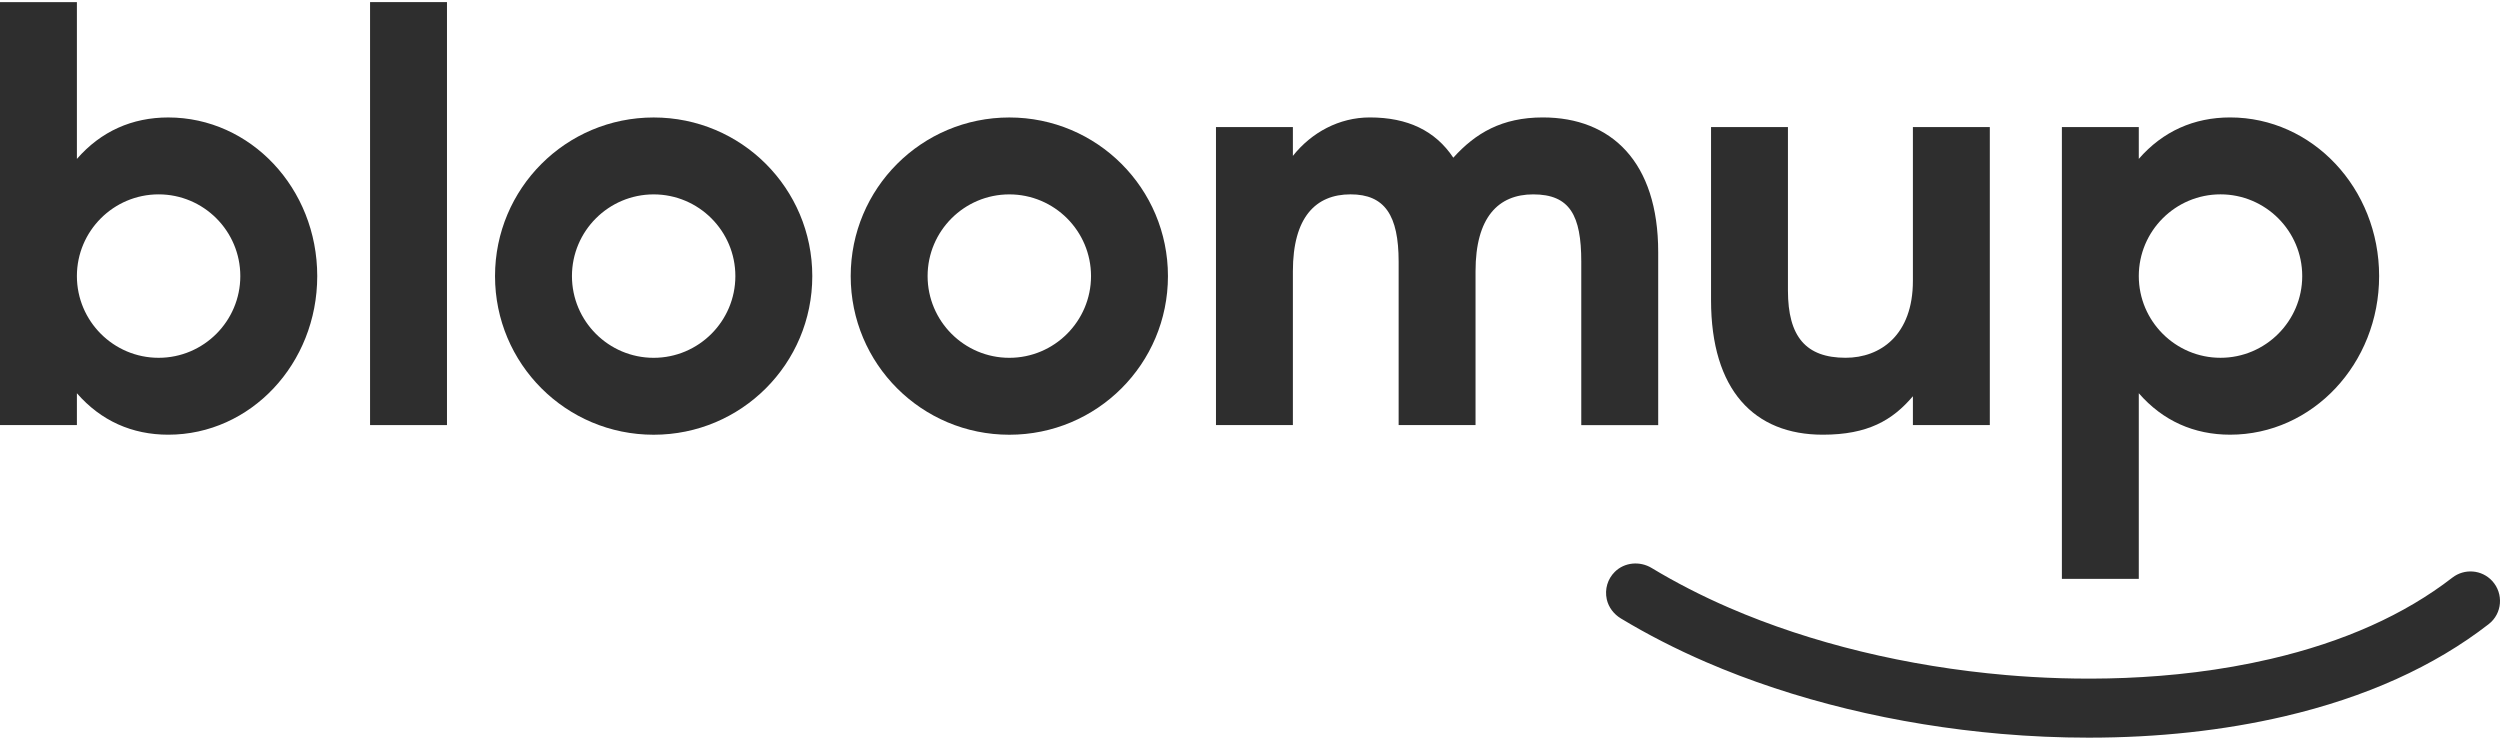 <svg width="200" height="60" viewBox="0 0 200 60" fill="none" xmlns="http://www.w3.org/2000/svg">
<path d="M13.459 9.397C10.575 9.397 8.075 10.503 6.152 12.714V0.168H0V34.007H6.152V31.459C8.075 33.67 10.575 34.776 13.459 34.776C20.044 34.776 25.379 29.104 25.379 22.086C25.379 15.068 20.044 9.397 13.459 9.397ZM12.689 28.624C9.083 28.624 6.152 25.691 6.152 22.086C6.152 18.48 9.085 15.549 12.689 15.549C16.294 15.549 19.225 18.482 19.225 22.086C19.225 25.69 16.294 28.624 12.689 28.624Z" fill="#2E2E2E"/>
<path d="M35.758 0.168H29.605V34.007H35.758V0.168Z" fill="#2E2E2E"/>
<path d="M52.293 9.398C45.275 9.398 39.602 15.071 39.602 22.089C39.602 29.106 45.275 34.779 52.293 34.779C59.31 34.779 64.983 29.106 64.983 22.089C64.983 15.071 59.31 9.398 52.293 9.398ZM52.293 28.625C48.687 28.625 45.756 25.692 45.756 22.087C45.756 18.482 48.689 15.551 52.293 15.551C55.898 15.551 58.829 18.483 58.829 22.087C58.829 25.691 55.898 28.625 52.293 28.625Z" fill="#2E2E2E"/>
<path d="M80.746 9.398C73.728 9.398 68.056 15.071 68.056 22.089C68.056 29.106 73.728 34.779 80.746 34.779C87.764 34.779 93.436 29.106 93.436 22.089C93.436 15.071 87.764 9.398 80.746 9.398ZM80.746 28.625C77.14 28.625 74.208 25.692 74.208 22.087C74.208 18.482 77.14 15.551 80.746 15.551C84.351 15.551 87.282 18.483 87.282 22.087C87.282 25.691 84.351 28.625 80.746 28.625Z" fill="#2E2E2E"/>
<path d="M132.656 34.005V20.162C132.656 12.953 128.907 9.395 123.427 9.395C120.159 9.395 118.043 10.644 116.265 12.616C114.822 10.453 112.612 9.395 109.583 9.395C107.132 9.395 104.92 10.596 103.431 12.471V10.165H97.278V34.005H103.431V21.7C103.431 17.375 105.258 15.548 108.046 15.548C110.786 15.548 111.891 17.231 111.891 20.932V34.006H118.043V21.702C118.043 17.377 119.87 15.55 122.657 15.55C125.59 15.55 126.502 17.232 126.502 20.933V34.008H132.656V34.005Z" fill="#2E2E2E"/>
<path d="M145.823 34.776C149.429 34.776 151.398 33.622 153.032 31.699V34.006H159.185V10.165H153.032V22.47C153.032 26.795 150.437 28.622 147.649 28.622C144.476 28.622 143.035 26.939 143.035 23.238V10.164H136.883V24.007C136.883 31.219 140.344 34.776 145.823 34.776Z" fill="#2E2E2E"/>
<path d="M171.103 31.458C173.026 33.669 175.526 34.775 178.41 34.775C184.995 34.775 190.33 29.102 190.33 22.085C190.33 15.067 184.993 9.395 178.41 9.395C175.526 9.395 173.026 10.5 171.103 12.711V10.165H164.951V46.311H171.103V31.458ZM177.64 15.548C181.245 15.548 184.178 18.481 184.178 22.085C184.178 25.689 181.245 28.623 177.64 28.623C174.035 28.623 171.103 25.69 171.103 22.085C171.103 18.479 174.035 15.548 177.64 15.548Z" fill="#2E2E2E"/>
<path d="M199.377 46.477C198.543 45.57 197.158 45.46 196.184 46.214C192.366 49.171 187.501 51.352 181.658 52.713C173.595 54.595 165.707 54.455 160.508 54.006C152.556 53.32 144.895 51.461 138.355 48.631C136.156 47.68 134.062 46.605 132.131 45.438C131.192 44.87 129.962 44.976 129.184 45.748C128.608 46.32 128.365 47.134 128.54 47.939C128.682 48.585 129.106 49.135 129.671 49.476C131.778 50.748 134.068 51.923 136.478 52.965C143.48 55.995 151.647 57.982 160.101 58.711C162.418 58.911 164.77 59.013 167.09 59.013C172.632 59.013 177.893 58.44 182.729 57.312C189.253 55.79 194.733 53.316 199.094 49.932C200.183 49.09 200.307 47.492 199.377 46.477Z" fill="#2E2E2E"/>
</svg>
